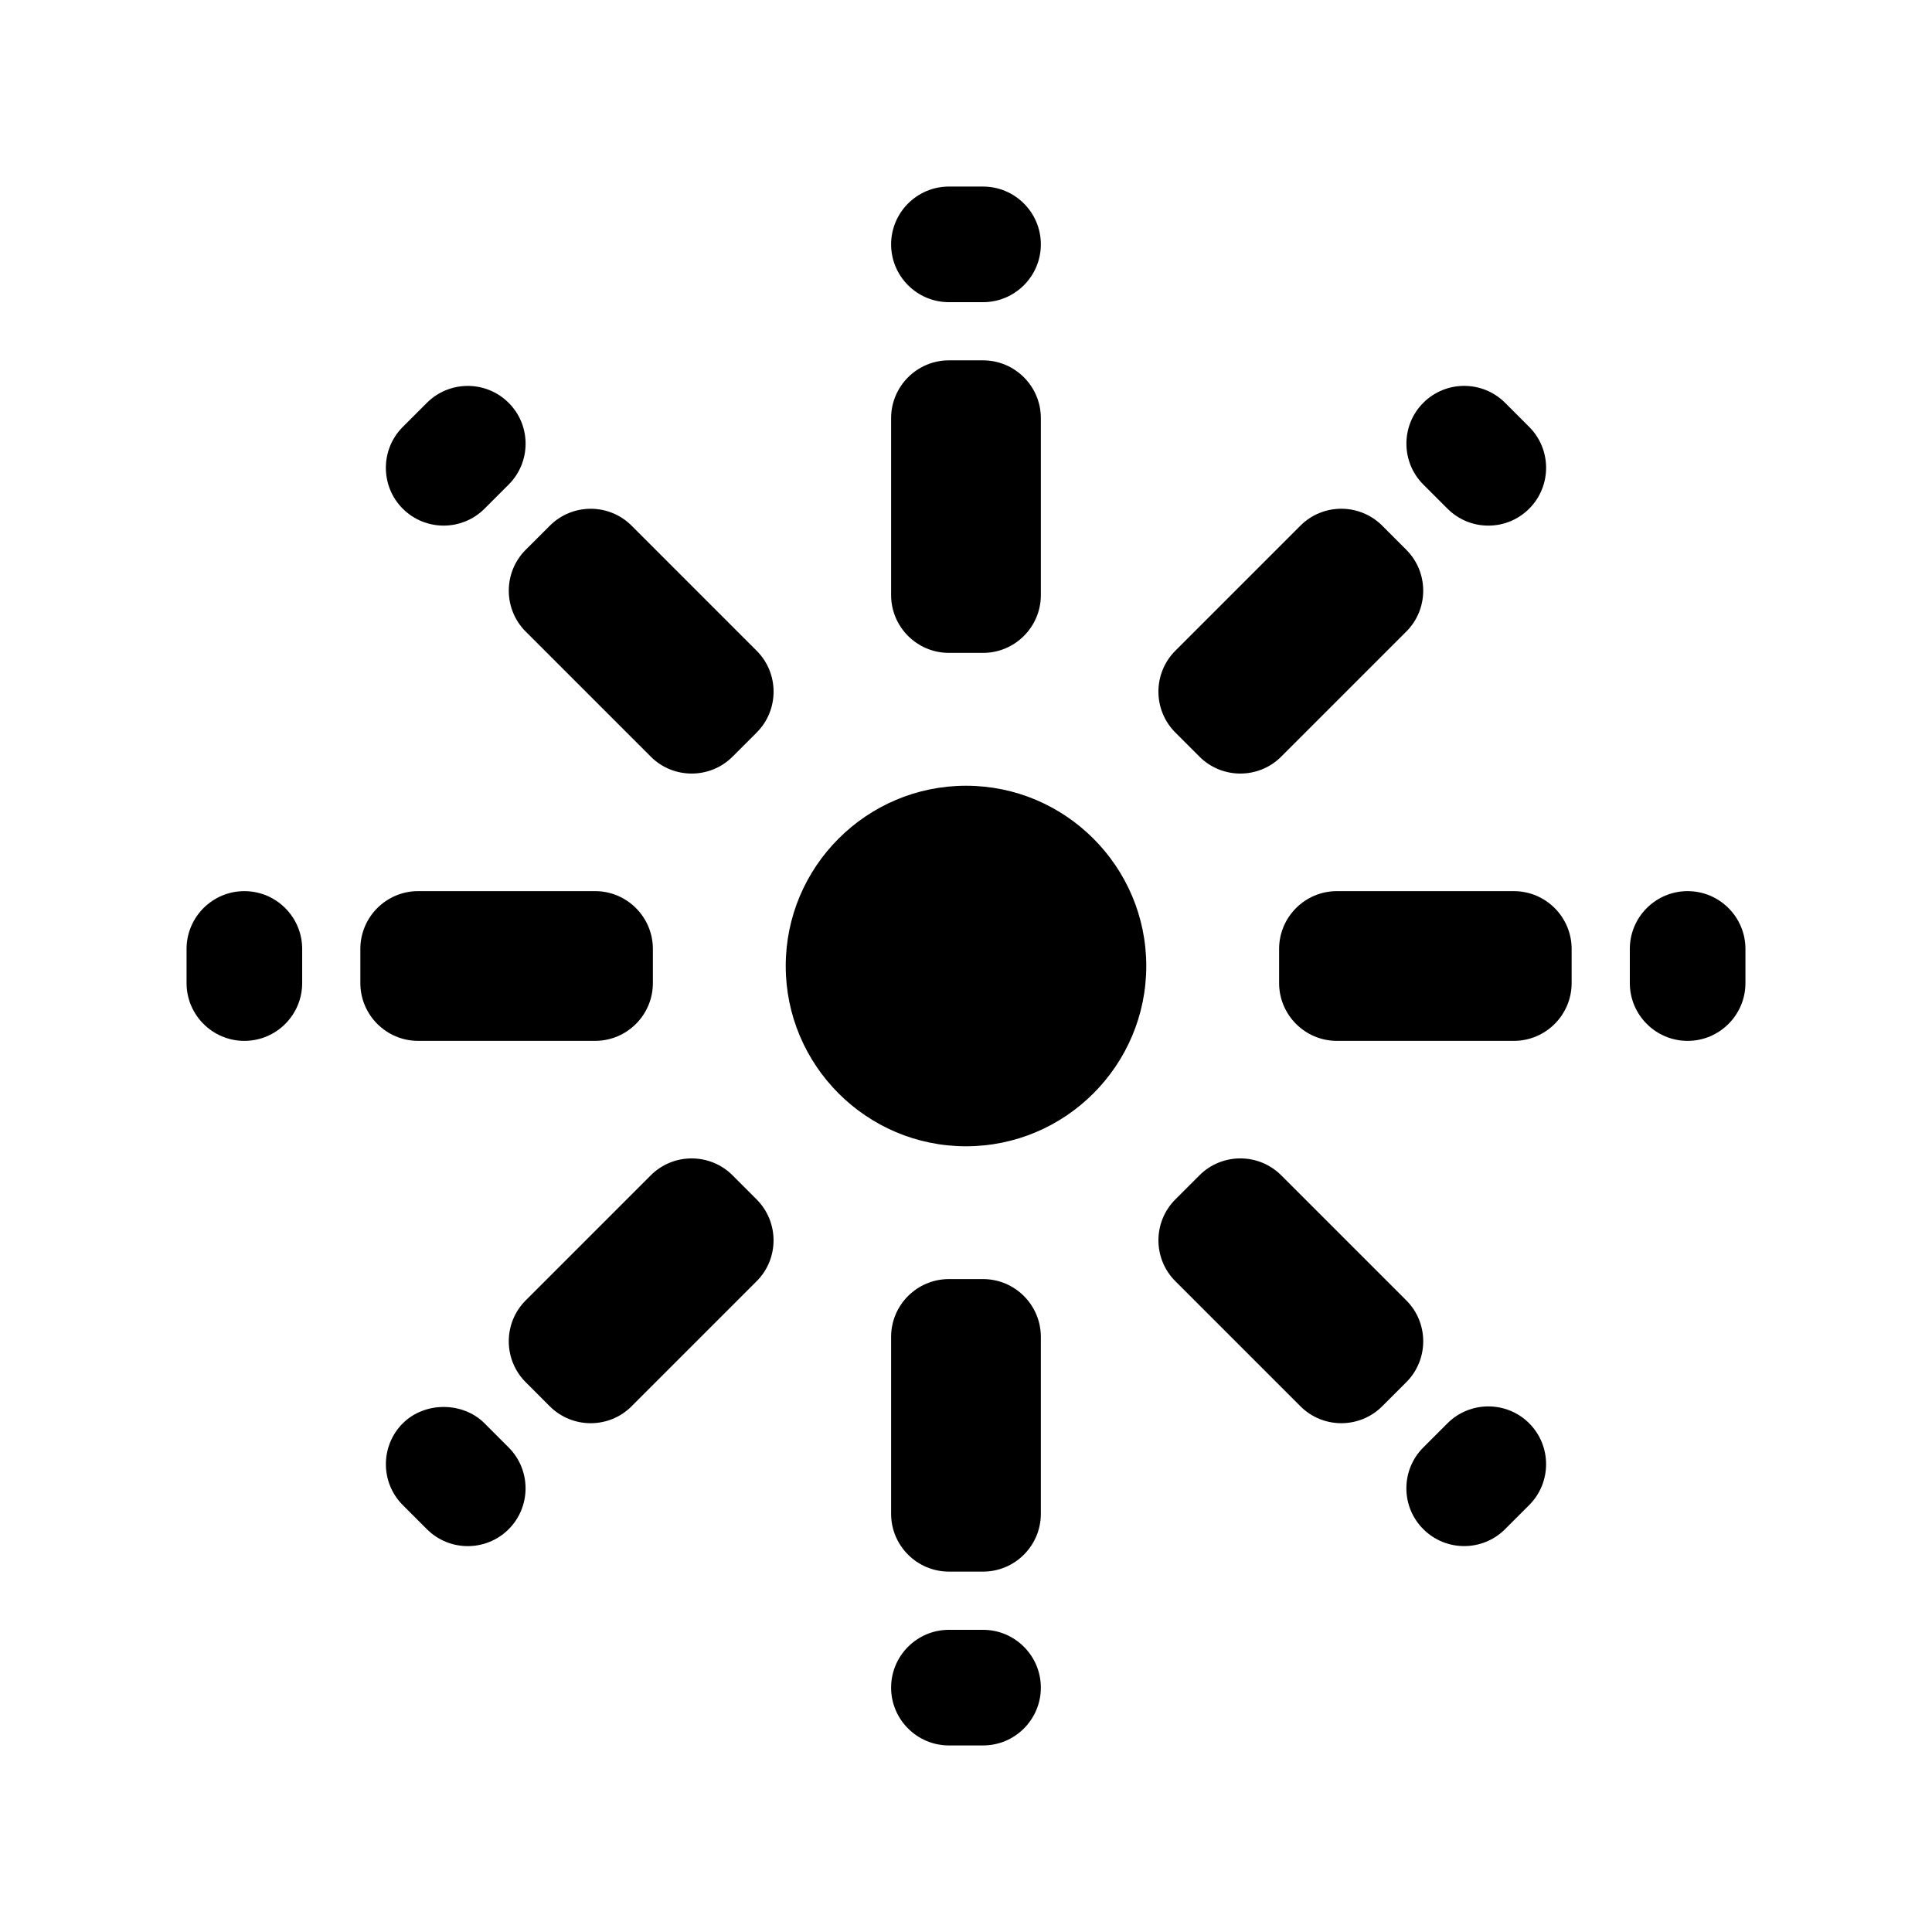 <?xml version="1.0" encoding="UTF-8"?>
<!-- The Best Svg Icon site in the world: iconSvg.co, Visit us! https://iconsvg.co -->
<svg fill="#000000" width="800px" height="800px" version="1.1" viewBox="144 144 512 512" xmlns="http://www.w3.org/2000/svg">
 <g>
  <path d="m400 352.23c-26.34 0-47.773 21.43-47.773 47.773 0 26.34 21.43 47.773 47.773 47.773 26.34 0 47.773-21.434 47.773-47.773 0-26.344-21.434-47.773-47.773-47.773z"/>
  <path d="m395.47 317.02h9.047c8.449 0 15.32-6.875 15.32-15.32v-46.883c0-8.449-6.875-15.32-15.32-15.32h-9.047c-8.449 0-15.316 6.875-15.316 15.32v46.883c0 8.445 6.867 15.32 15.316 15.32z"/>
  <path d="m395.47 224.08h9.047c8.449 0 15.32-6.875 15.32-15.32 0-8.449-6.871-15.32-15.32-15.32h-9.047c-8.449 0-15.316 6.875-15.316 15.32 0 8.449 6.867 15.32 15.316 15.32z"/>
  <path d="m461.87 344.52c2.988 2.988 6.914 4.481 10.832 4.481 3.922 0 7.848-1.496 10.832-4.481l33.152-33.152c5.973-5.973 5.973-15.695 0-21.668l-6.394-6.402c-5.984-5.969-15.695-5.965-21.668 0.004l-33.152 33.152c-5.973 5.969-5.973 15.691 0 21.668z"/>
  <path d="m527.59 278.8c2.894 2.898 6.746 4.492 10.832 4.492 4.094 0 7.941-1.598 10.832-4.492 5.973-5.973 5.973-15.691 0-21.664l-6.394-6.394c-5.973-5.973-15.695-5.973-21.668 0-5.973 5.973-5.973 15.691 0 21.664z"/>
  <path d="m545.18 380.16h-46.883c-8.449 0-15.32 6.867-15.32 15.316v9.047c0 8.449 6.875 15.32 15.32 15.32h46.883c8.449 0 15.32-6.875 15.32-15.32v-9.047c0-8.449-6.875-15.316-15.32-15.316z"/>
  <path d="m591.24 380.16c-8.449 0-15.32 6.867-15.32 15.316v9.047c0 8.449 6.875 15.32 15.32 15.32 8.449 0 15.32-6.871 15.32-15.32v-9.047c0-8.449-6.871-15.316-15.32-15.316z"/>
  <path d="m516.69 488.62-33.152-33.152c-5.977-5.973-15.699-5.969-21.668 0l-6.394 6.394c-5.973 5.973-5.973 15.695 0 21.668l33.152 33.152c2.988 2.988 6.914 4.481 10.832 4.481 3.922 0 7.848-1.496 10.832-4.481l6.402-6.394c5.969-5.977 5.969-15.699-0.004-21.668z"/>
  <path d="m527.59 521.19-6.394 6.394c-2.898 2.894-4.492 6.746-4.492 10.832 0 4.094 1.598 7.941 4.492 10.832 2.988 2.988 6.906 4.481 10.832 4.481 3.922 0 7.844-1.496 10.828-4.481l6.394-6.394c5.973-5.973 5.973-15.695 0-21.668-5.969-5.969-15.688-5.961-21.66 0.004z"/>
  <path d="m404.52 482.97h-9.047c-8.449 0-15.32 6.875-15.32 15.32v46.883c0 8.449 6.875 15.32 15.32 15.32h9.047c8.449 0 15.316-6.875 15.316-15.32v-46.883c0-8.445-6.867-15.32-15.316-15.32z"/>
  <path d="m404.52 575.92h-9.047c-8.449 0-15.32 6.875-15.32 15.32 0 8.449 6.875 15.32 15.32 15.32h9.047c8.449 0 15.316-6.875 15.316-15.32 0-8.445-6.867-15.32-15.316-15.32z"/>
  <path d="m338.13 455.47c-5.973-5.973-15.695-5.973-21.668 0l-33.152 33.152c-5.973 5.973-5.973 15.695 0 21.668l6.394 6.402c2.992 2.981 6.914 4.473 10.832 4.473 3.926 0 7.848-1.492 10.832-4.477l33.152-33.152c5.973-5.969 5.973-15.691 0-21.668z"/>
  <path d="m272.41 521.2c-5.789-5.797-15.887-5.777-21.668 0-5.973 5.973-5.973 15.691 0 21.664l6.394 6.394c2.988 2.988 6.914 4.481 10.832 4.481 3.922 0 7.848-1.496 10.832-4.481 5.973-5.973 5.973-15.691 0-21.664z"/>
  <path d="m301.7 419.84c8.449 0 15.32-6.867 15.32-15.316v-9.047c0-8.449-6.875-15.32-15.32-15.32h-46.883c-8.449 0-15.32 6.875-15.32 15.32v9.047c0 8.449 6.875 15.316 15.32 15.316z"/>
  <path d="m208.76 380.16c-8.449 0-15.32 6.875-15.32 15.32v9.047c0 8.449 6.875 15.316 15.32 15.316 8.449 0 15.32-6.867 15.32-15.316v-9.047c0-8.445-6.871-15.32-15.32-15.32z"/>
  <path d="m311.38 283.31c-5.973-5.973-15.695-5.973-21.668 0l-6.402 6.394c-5.969 5.977-5.969 15.699 0.004 21.668l33.152 33.152c2.988 2.988 6.906 4.477 10.828 4.477 3.926 0 7.852-1.492 10.84-4.477l6.394-6.394c5.973-5.973 5.973-15.695 0-21.668z"/>
  <path d="m261.57 283.29c3.926 0 7.848-1.496 10.832-4.481l6.394-6.394c2.898-2.894 4.492-6.746 4.492-10.832 0-4.094-1.598-7.941-4.492-10.832-5.969-5.969-15.684-5.973-21.664 0l-6.394 6.394c-5.973 5.973-5.973 15.695 0 21.668 2.988 2.981 6.91 4.477 10.832 4.477z"/>
 </g>
</svg>